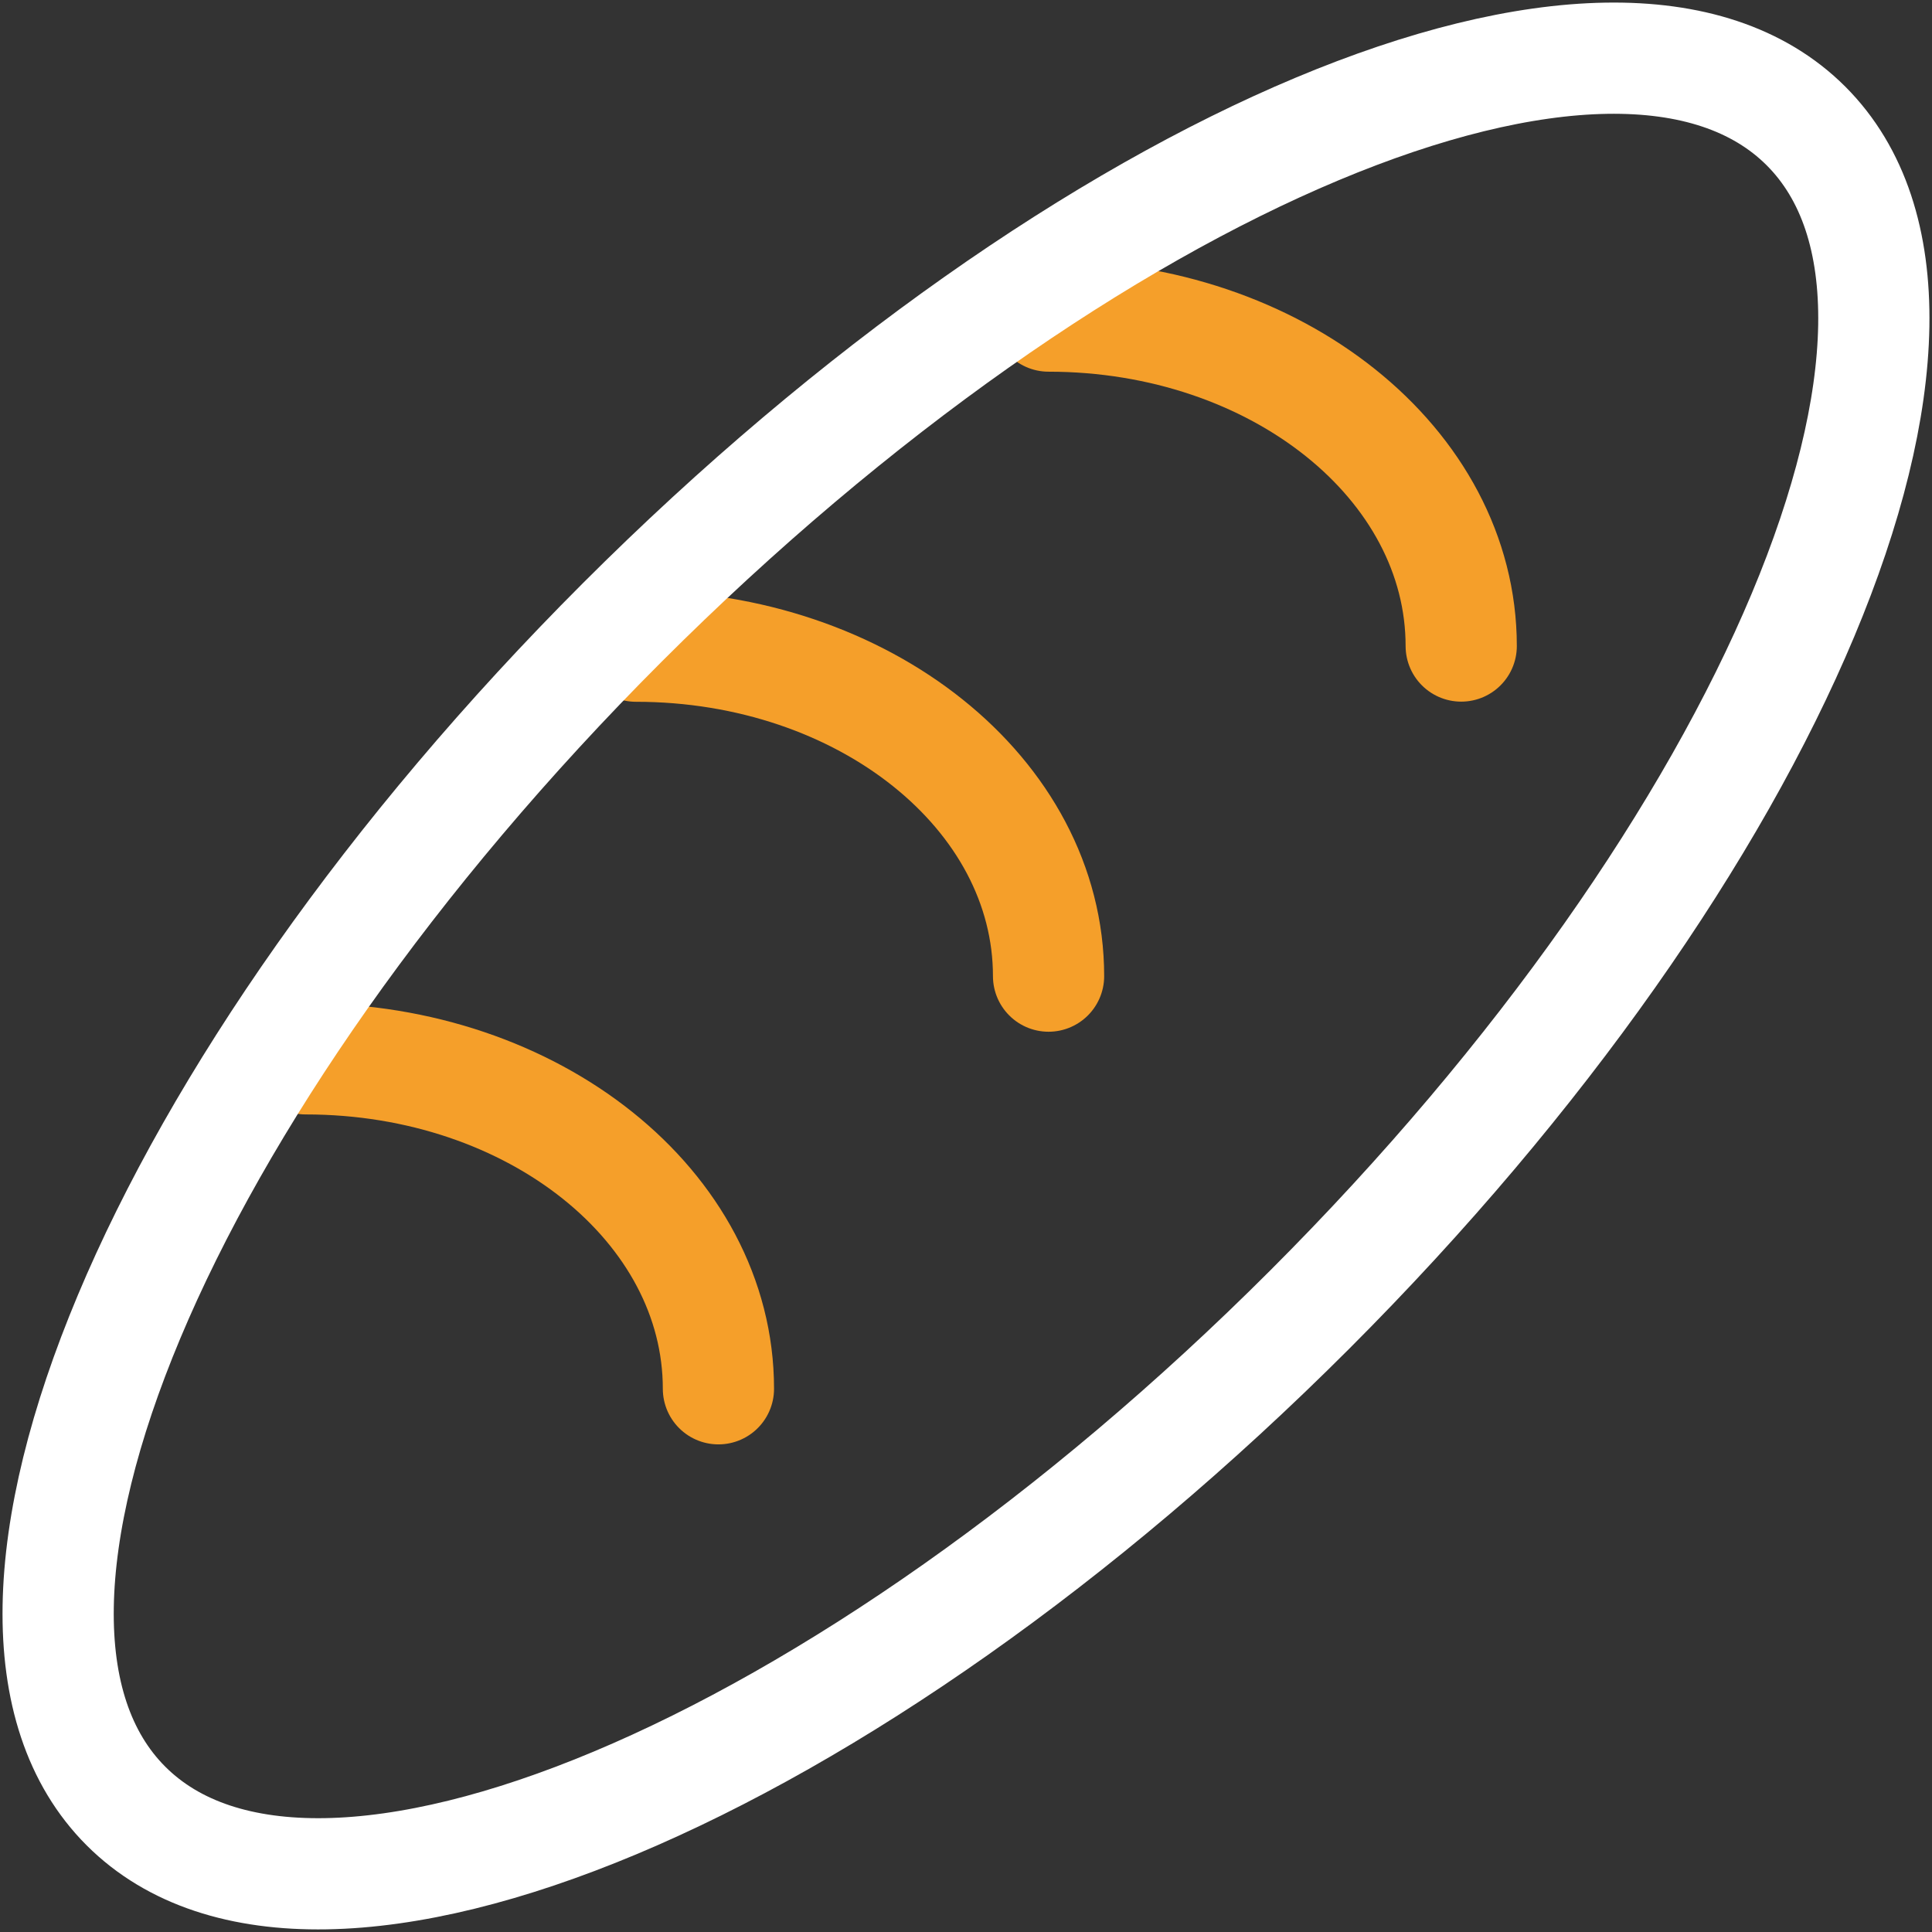 <svg xmlns="http://www.w3.org/2000/svg" width="52.114" height="52.114" viewBox="0 0 52.114 52.114">
  <rect x="0" y="0" width="52.114" height="52.114" fill="#333333" stroke="none"/>
  <g id="Group_721" data-name="Group 721" transform="translate(0.457 0.456)">
    <g id="Group_722" data-name="Group 722">
      <path id="Path_650" data-name="Path 650" d="M3.5,12.625c6.153,0,11.131,3.983,11.131,8.9" transform="translate(4.291 15.48)" fill="none" stroke="#f59f2a" stroke-linecap="round" stroke-linejoin="round" stroke-width="3"/>
      <path id="Path_651" data-name="Path 651" d="M7.5,7.625c6.153,0,11.131,3.983,11.131,8.9" transform="translate(9.196 9.349)" fill="none" stroke="#f59f2a" stroke-linecap="round" stroke-linejoin="round" stroke-width="3"/>
      <path id="Path_652" data-name="Path 652" d="M12.5,3.625c6.153,0,11.131,3.983,11.131,8.9" transform="translate(15.327 4.445)" fill="none" stroke="#f59f2a" stroke-linecap="round" stroke-linejoin="round" stroke-width="3"/>
      <path id="Path_649" data-name="Path 649" d="M47.646,2.33c5.12,5.12-.875,19.414-13.388,31.927S7.448,52.765,2.328,47.647,3.2,28.233,15.718,15.718,42.526-2.79,47.646,2.33Z" transform="translate(0.613 0.613)" fill="none" stroke="#fff" stroke-linecap="round" stroke-linejoin="round" stroke-width="3"/>
    </g>
  </g>
</svg>
